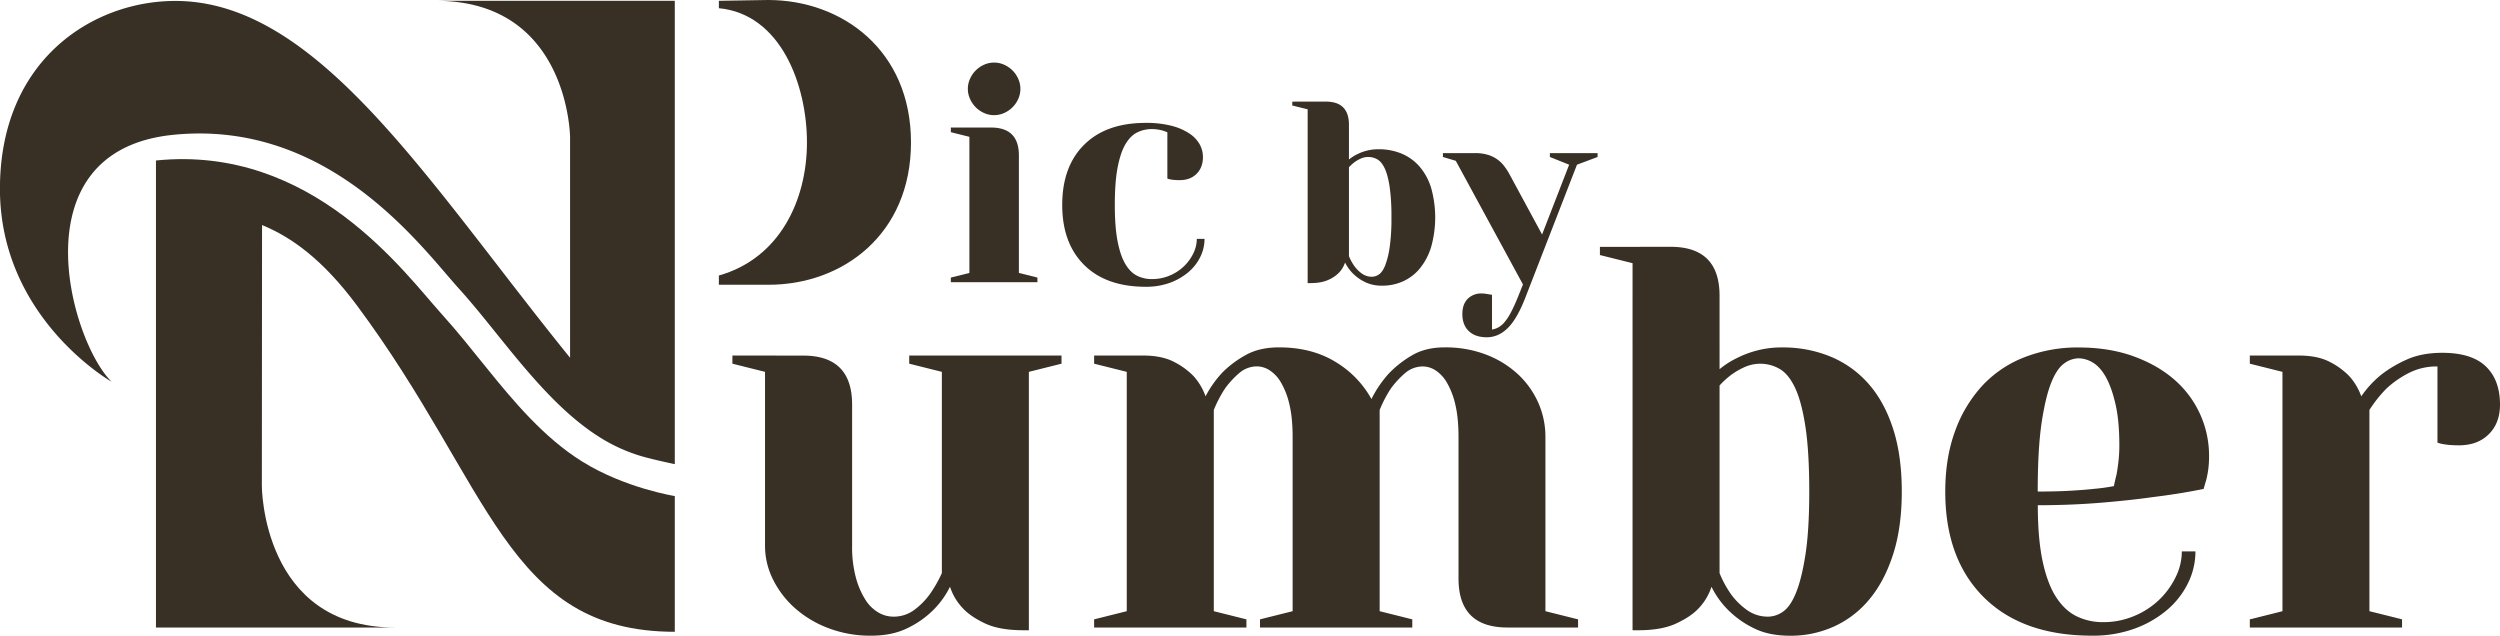 <svg id="Layer_1" data-name="Layer 1" xmlns="http://www.w3.org/2000/svg" viewBox="0 0 1886.6 479.7"><defs><style>.cls-1{fill:#382f25;}</style></defs><title>logo</title><path class="cls-1" d="M472.84,632.71c-44.32-25.92-77.36-78.37-110-114.39-28-30.88-97.64-128.21-215.88-116.17-118,12-77.67,155.32-46.4,186.29,0,0-84.2-47.87-84.2-145.51S86.75,301.1,148.6,301.1c108-.1,191,137.19,298,269.27V403.93S445.79,301,345.42,301h180.2V650.66c-1.38-.3-18.68-3.93-27.15-6.62A126.51,126.51,0,0,1,472.84,632.71Z" transform="translate(-16.4 -300.39)"/><path class="cls-1" d="M214.15,470.21c22.46,9.24,46,26.25,71.55,60.61,101.51,136.4,112.88,246.34,239.92,246.34V674.74s-37.77-6-70-26.13c-14.43-9-27.25-20.29-39.06-32.47-23.92-24.65-43.57-53-66.59-78.46C322,506.79,252.33,409.46,134.09,421.5V773.93h180.2C213.92,773.93,214,667.12,214,667.12Z" transform="translate(-16.4 -300.39)"/><path class="cls-1" d="M622.5,568.73q36.94,0,36.94,36.93V712.37a88.28,88.28,0,0,0,2.87,24A60.41,60.41,0,0,0,669.49,753a28.73,28.73,0,0,0,9.85,9.65,22.35,22.35,0,0,0,10.88,3.08,26.06,26.06,0,0,0,16.21-5.13,55.63,55.63,0,0,0,11.29-11.29,96.2,96.2,0,0,0,9.44-16.42V581l-24.62-6.16v-6.15H817.45v6.15L792.82,581V776h-4.1q-18.06,0-28.93-5.13t-16.63-11.29a42.57,42.57,0,0,1-9.85-16.42,65.49,65.49,0,0,1-13.54,18.47,70,70,0,0,1-18.47,12.72q-11.49,5.74-27.5,5.75a88.7,88.7,0,0,1-32.42-5.75,80.83,80.83,0,0,1-25.24-15.18,71,71,0,0,1-16.42-21.55,56.48,56.48,0,0,1-6-25.24V581l-24.62-6.16v-6.15Z" transform="translate(-16.4 -300.39)"/><path class="cls-1" d="M1117.05,630.29q0-14.77-2.46-24.83a58.06,58.06,0,0,0-6.36-16.42,27.09,27.09,0,0,0-8.62-9.23,17.8,17.8,0,0,0-9.23-2.88,20.44,20.44,0,0,0-13.76,5.13,67.91,67.91,0,0,0-10.46,11.29,93.18,93.18,0,0,0-8.62,16.42V761.62l24.63,6.16v6.15H967.25v-6.15l24.62-6.16V630.29q0-14.77-2.46-24.83A57.77,57.77,0,0,0,983.05,589a27.09,27.09,0,0,0-8.62-9.23,17.81,17.81,0,0,0-9.24-2.88,20.39,20.39,0,0,0-13.74,5.13A68,68,0,0,0,941,593.35a93.18,93.18,0,0,0-8.62,16.42V761.62L957,767.78v6.15H842.07v-6.15l24.63-6.16V581l-24.63-6.16v-6.15H879q14.36,0,23.6,4.92a55.15,55.15,0,0,1,14.57,10.67,45.91,45.91,0,0,1,9,15.19A80.44,80.44,0,0,1,939.34,581a78.62,78.62,0,0,1,17.24-12.73q10.24-5.73,25-5.74,24.63,0,42.48,10.87a74.78,74.78,0,0,1,27.29,28.12,85.13,85.13,0,0,1,13.14-19.29,79.8,79.8,0,0,1,17.23-13.54q10.26-6.16,25-6.16a85.66,85.66,0,0,1,30.78,5.33,74.53,74.53,0,0,1,24,14.57,65.63,65.63,0,0,1,15.6,21.55,63.36,63.36,0,0,1,5.54,26.27V761.62l24.62,6.16v6.15H1154q-36.95,0-36.94-36.93Z" transform="translate(-16.4 -300.39)"/><path class="cls-1" d="M1277.11,486.64q36.95,0,36.94,36.94V579a63.51,63.51,0,0,1,12.72-8.21,74.64,74.64,0,0,1,15-5.75,72.52,72.52,0,0,1,19.5-2.46,94,94,0,0,1,36.73,7,77.4,77.4,0,0,1,28.53,20.52q11.9,13.53,18.47,33.85t6.56,47.41q0,27.09-6.56,47.4t-17.86,33.86a74.53,74.53,0,0,1-26.67,20.52,79.12,79.12,0,0,1-33,7q-16.42,0-27.71-5.75a70.84,70.84,0,0,1-18.26-12.72,65.3,65.3,0,0,1-13.54-18.47,42.7,42.7,0,0,1-9.85,16.42q-5.76,6.15-16.83,11.29T1252.49,776h-4.1V499l-24.63-6.15v-6.16Zm36.94,246.25a78.86,78.86,0,0,0,9,16.42,53,53,0,0,0,11.49,11.29,27,27,0,0,0,16.42,5.13,19.61,19.61,0,0,0,10.87-3.7q5.55-3.69,9.85-14.16t7.19-28.93q2.86-18.47,2.87-47.61,0-30-2.87-48.84t-7.8-29.35q-4.92-10.46-11.7-14.36a29.1,29.1,0,0,0-26.26-1.44,55.3,55.3,0,0,0-10.06,5.75,64.6,64.6,0,0,0-9,8.21Z" transform="translate(-16.4 -300.39)"/><path class="cls-1" d="M1595.18,780.09q-52.53,0-81.67-28.93t-29.14-79.83q0-25.44,7.39-45.56a100.89,100.89,0,0,1,20.52-34.27A85.57,85.57,0,0,1,1544.09,570a109.93,109.93,0,0,1,40.83-7.39q23,0,41.25,6.56t31,17.65a75.87,75.87,0,0,1,26.27,57.87,72,72,0,0,1-.62,10.06,75,75,0,0,1-1.44,7.59c-.82,2.74-1.51,5.07-2,7q-18.06,3.69-38.17,6.15-17.24,2.46-39.81,4.31t-47.19,1.85q0,25.45,3.68,42.48t10.27,27.09q6.56,10.05,15.59,14.36a45.17,45.17,0,0,0,19.7,4.31,59.69,59.69,0,0,0,23.19-4.52,61.12,61.12,0,0,0,18.88-12.1A60.1,60.1,0,0,0,1658.19,736a44,44,0,0,0,4.71-19.49h10.27a54.12,54.12,0,0,1-5.55,23.8,62.46,62.46,0,0,1-15.8,20.32,80.29,80.29,0,0,1-24.62,14.16A91.56,91.56,0,0,1,1595.18,780.09Zm-41-108.76q13.93,0,24.62-.62t18.06-1.43a146.7,146.7,0,0,0,14.77-2.06c.55-2.73,1.23-5.74,2.06-9q.81-4.51,1.43-10.06a106,106,0,0,0,.62-11.7q0-18.47-2.88-31t-7.18-20.32q-4.31-7.78-9.85-11.08a21.27,21.27,0,0,0-10.88-3.28,18.9,18.9,0,0,0-10.87,3.9q-5.55,3.9-9.85,14.77T1557,620Q1554.14,639.72,1554.15,671.33Z" transform="translate(-16.4 -300.39)"/><path class="cls-1" d="M1855.8,576.93a46,46,0,0,0-22,5.13,75.1,75.1,0,0,0-16.21,11.29,96.46,96.46,0,0,0-13.13,16.42V761.62l24.62,6.16v6.15H1714.2v-6.15l24.63-6.16V581l-24.63-6.16v-6.15h36.94q14.37,0,23.6,4.92a55,55,0,0,1,14.57,10.67,45.91,45.91,0,0,1,9,15.19,78.2,78.2,0,0,1,15.18-16.42,93.05,93.05,0,0,1,19.09-11.29q11.3-5.12,26.89-5.13,22.15,0,32.83,10.26T1903,605.66q0,14-8.42,22.37t-22.36,8.41c-2.19,0-4.32-.06-6.37-.2a40,40,0,0,1-5.13-.62,21.27,21.27,0,0,1-4.92-1.23Z" transform="translate(-16.4 -300.39)"/><path class="cls-1" d="M764.29,396.64q21,0,21,21v88.72l14,3.5v3.5H733.94v-3.5l14-3.5V403.64l-14-3.5v-3.5Zm-17.51-29.19a18.43,18.43,0,0,1,1.63-7.59A20.81,20.81,0,0,1,759,349.24a18.46,18.46,0,0,1,15.17,0,20.81,20.81,0,0,1,10.63,10.62,18.49,18.49,0,0,1,0,15.18,20.81,20.81,0,0,1-10.63,10.62,18.36,18.36,0,0,1-15.17,0A20.81,20.81,0,0,1,748.41,375,18.37,18.37,0,0,1,746.78,367.45Z" transform="translate(-16.4 -300.39)"/><path class="cls-1" d="M885.7,397.8a24.73,24.73,0,0,0-11.21,2.57q-5.13,2.58-8.87,9t-5.84,17.51q-2.1,11.1-2.1,28.13,0,16.59,2.1,27.44t5.84,17.16q3.74,6.3,8.87,8.87A24.6,24.6,0,0,0,885.7,511a33.93,33.93,0,0,0,13.19-2.57,34.72,34.72,0,0,0,10.74-6.89,33.79,33.79,0,0,0,7.23-9.8,24.9,24.9,0,0,0,2.69-11.09h5.84a30.84,30.84,0,0,1-3.15,13.54,35.53,35.53,0,0,1-9,11.56,45.72,45.72,0,0,1-14,8.05,52.07,52.07,0,0,1-18.21,3q-29.89,0-46.47-16.46T818,455q0-28.94,16.57-45.41T881,393.13a76,76,0,0,1,19.61,2.22,43.86,43.86,0,0,1,13.42,5.84,23.64,23.64,0,0,1,7.71,8.17,19.65,19.65,0,0,1,2.45,9.46q0,7.94-4.78,12.72t-12.73,4.79c-1.25,0-2.45,0-3.62-.12a23,23,0,0,1-2.92-.35,12,12,0,0,1-2.8-.7v-35q-1.39-.47-3.27-1.17a35.94,35.94,0,0,0-3.73-.82A28.93,28.93,0,0,0,885.7,397.8Z" transform="translate(-16.4 -300.39)"/><path class="cls-1" d="M1016.88,377.06q17.49,0,17.49,17.49v26.24a30.48,30.48,0,0,1,6-3.89,35.78,35.78,0,0,1,7.1-2.72,34.54,34.54,0,0,1,9.23-1.16,44.59,44.59,0,0,1,17.4,3.3,36.76,36.76,0,0,1,13.51,9.72,45.08,45.08,0,0,1,8.74,16,82.58,82.58,0,0,1,0,44.9,47.65,47.65,0,0,1-8.46,16,35.13,35.13,0,0,1-12.63,9.72,37.47,37.47,0,0,1-15.64,3.3,28.66,28.66,0,0,1-13.13-2.72,33.75,33.75,0,0,1-8.64-6,31.1,31.1,0,0,1-6.42-8.75,20.07,20.07,0,0,1-4.67,7.77,25.21,25.21,0,0,1-8,5.35q-5.25,2.43-13.61,2.43h-1.94V382.89L991.6,380v-2.91Zm17.49,116.62a36.8,36.8,0,0,0,4.28,7.77,24.71,24.71,0,0,0,5.44,5.35,12.75,12.75,0,0,0,7.77,2.43,9.23,9.23,0,0,0,5.15-1.75c1.75-1.17,3.31-3.4,4.67-6.71a62.7,62.7,0,0,0,3.4-13.7,152.73,152.73,0,0,0,1.36-22.55,160.5,160.5,0,0,0-1.36-23.13q-1.36-8.94-3.7-13.89c-1.55-3.31-3.4-5.57-5.54-6.81a13.82,13.82,0,0,0-12.43-.68,26,26,0,0,0-4.76,2.72,30.48,30.48,0,0,0-4.28,3.89Z" transform="translate(-16.4 -300.39)"/><path class="cls-1" d="M1200.55,424.68,1186,418.85v-2.92h36v2.92l-15.55,5.83-38.88,100.1q-6.23,16.14-13.31,23.13t-15.84,7q-8.74,0-13.61-4.67t-4.86-12.83q0-7.38,4-11.47a14.15,14.15,0,0,1,10.6-4.08,18.6,18.6,0,0,1,2.82.2l2.43.39q1.15.19,2.52.39v26.24a15,15,0,0,0,5-1.75,17.47,17.47,0,0,0,4.76-4.18,41.38,41.38,0,0,0,4.66-7.29q2.34-4.47,5.06-11.08l3.89-9.72L1115,421.76l-9.72-2.91v-2.92h24.3a32.39,32.39,0,0,1,9.52,1.26,24,24,0,0,1,12.44,8.56,46.58,46.58,0,0,1,4.28,6.7l24.29,44.9Z" transform="translate(-16.4 -300.39)"/><path class="cls-1" d="M558.89,508.31c45.94-13,66.47-56.93,66.47-100.47,0-43.06-19.54-96.79-66.47-101.26V301l37.17-.61c55.69,0,107.81,37.83,107.81,107.45s-51.78,107.44-107.4,107.44H558.89Z" transform="translate(-16.4 -300.39)"/></svg>